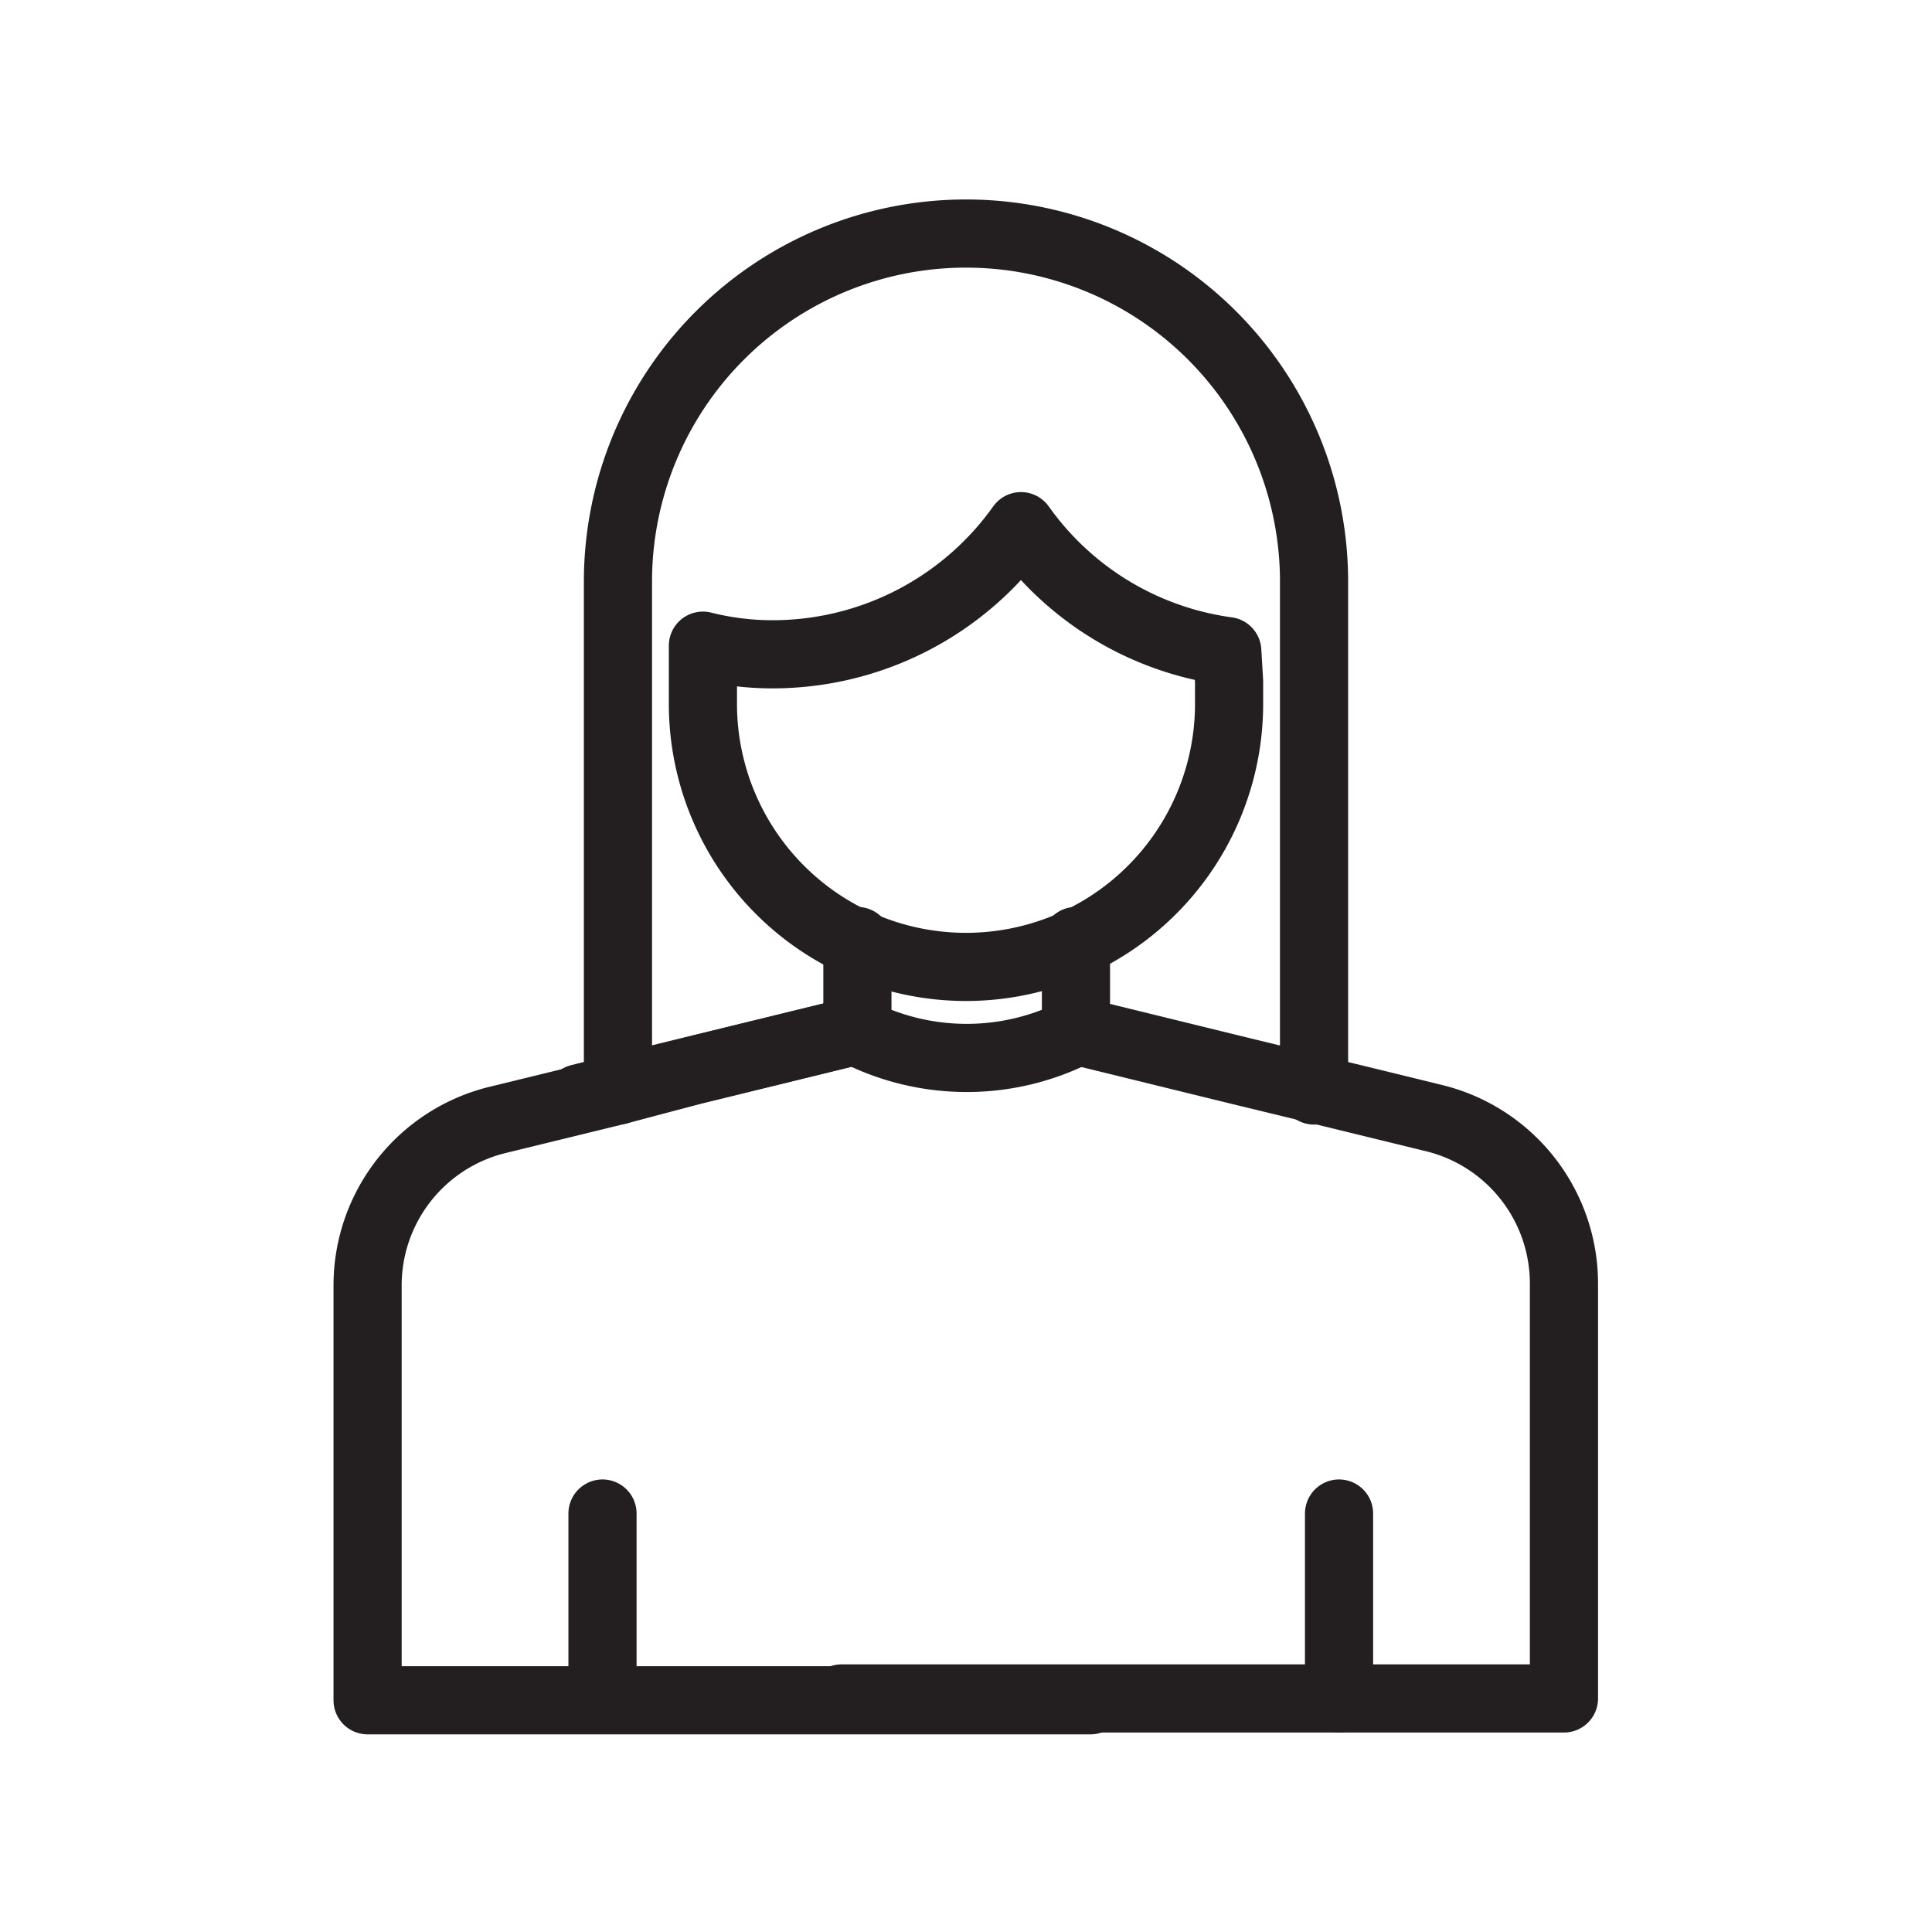 <svg id="Слой_1" data-name="Слой 1" xmlns="http://www.w3.org/2000/svg" width="15mm" height="15mm" viewBox="0 0 42.52 42.52">
  <defs>
    <style>
      .cls-1, .cls-2 {
        fill: none;
        stroke: #231f20;
        stroke-linecap: round;
        stroke-linejoin: round;
        stroke-width: 1.5px;
      }

      .cls-1 {
        fill-rule: evenodd;
      }
    </style>
  </defs>
  <g>
    <path class="cls-1" d="M27.05,15v.49a5.79,5.79,0,1,1-11.58,0V14.21A6.25,6.25,0,0,0,17,14.4a6.71,6.71,0,0,0,5.47-2.82,6.67,6.67,0,0,0,4.54,2.75Z"/>
    <path class="cls-1" d="M13.6,24V12.8a7.66,7.66,0,0,1,15.32,0V24"/>
    <path class="cls-1" d="M23.68,20.71v2h0a5.33,5.33,0,0,1-4.81,0h0v-2"/>
    <polyline class="cls-1" points="18.84 22.68 15.24 23.56 13.6 23.96 12.75 24.17"/>
    <path class="cls-1" d="M23.67,22.68h0l3.59.88h0l1.65.4,2.66.65a3.75,3.75,0,0,1,2.85,3.64v9.13H18.52"/>
    <line class="cls-2" x1="29.47" y1="33.31" x2="29.47" y2="37.38"/>
    <path class="cls-1" d="M18.85,22.68h0l-3.59.88h0L13.6,24l-2.66.65a3.75,3.75,0,0,0-2.85,3.64v9.13H24"/>
    <line class="cls-2" x1="13.26" y1="33.31" x2="13.26" y2="37.38"/>
  </g>
</svg>
